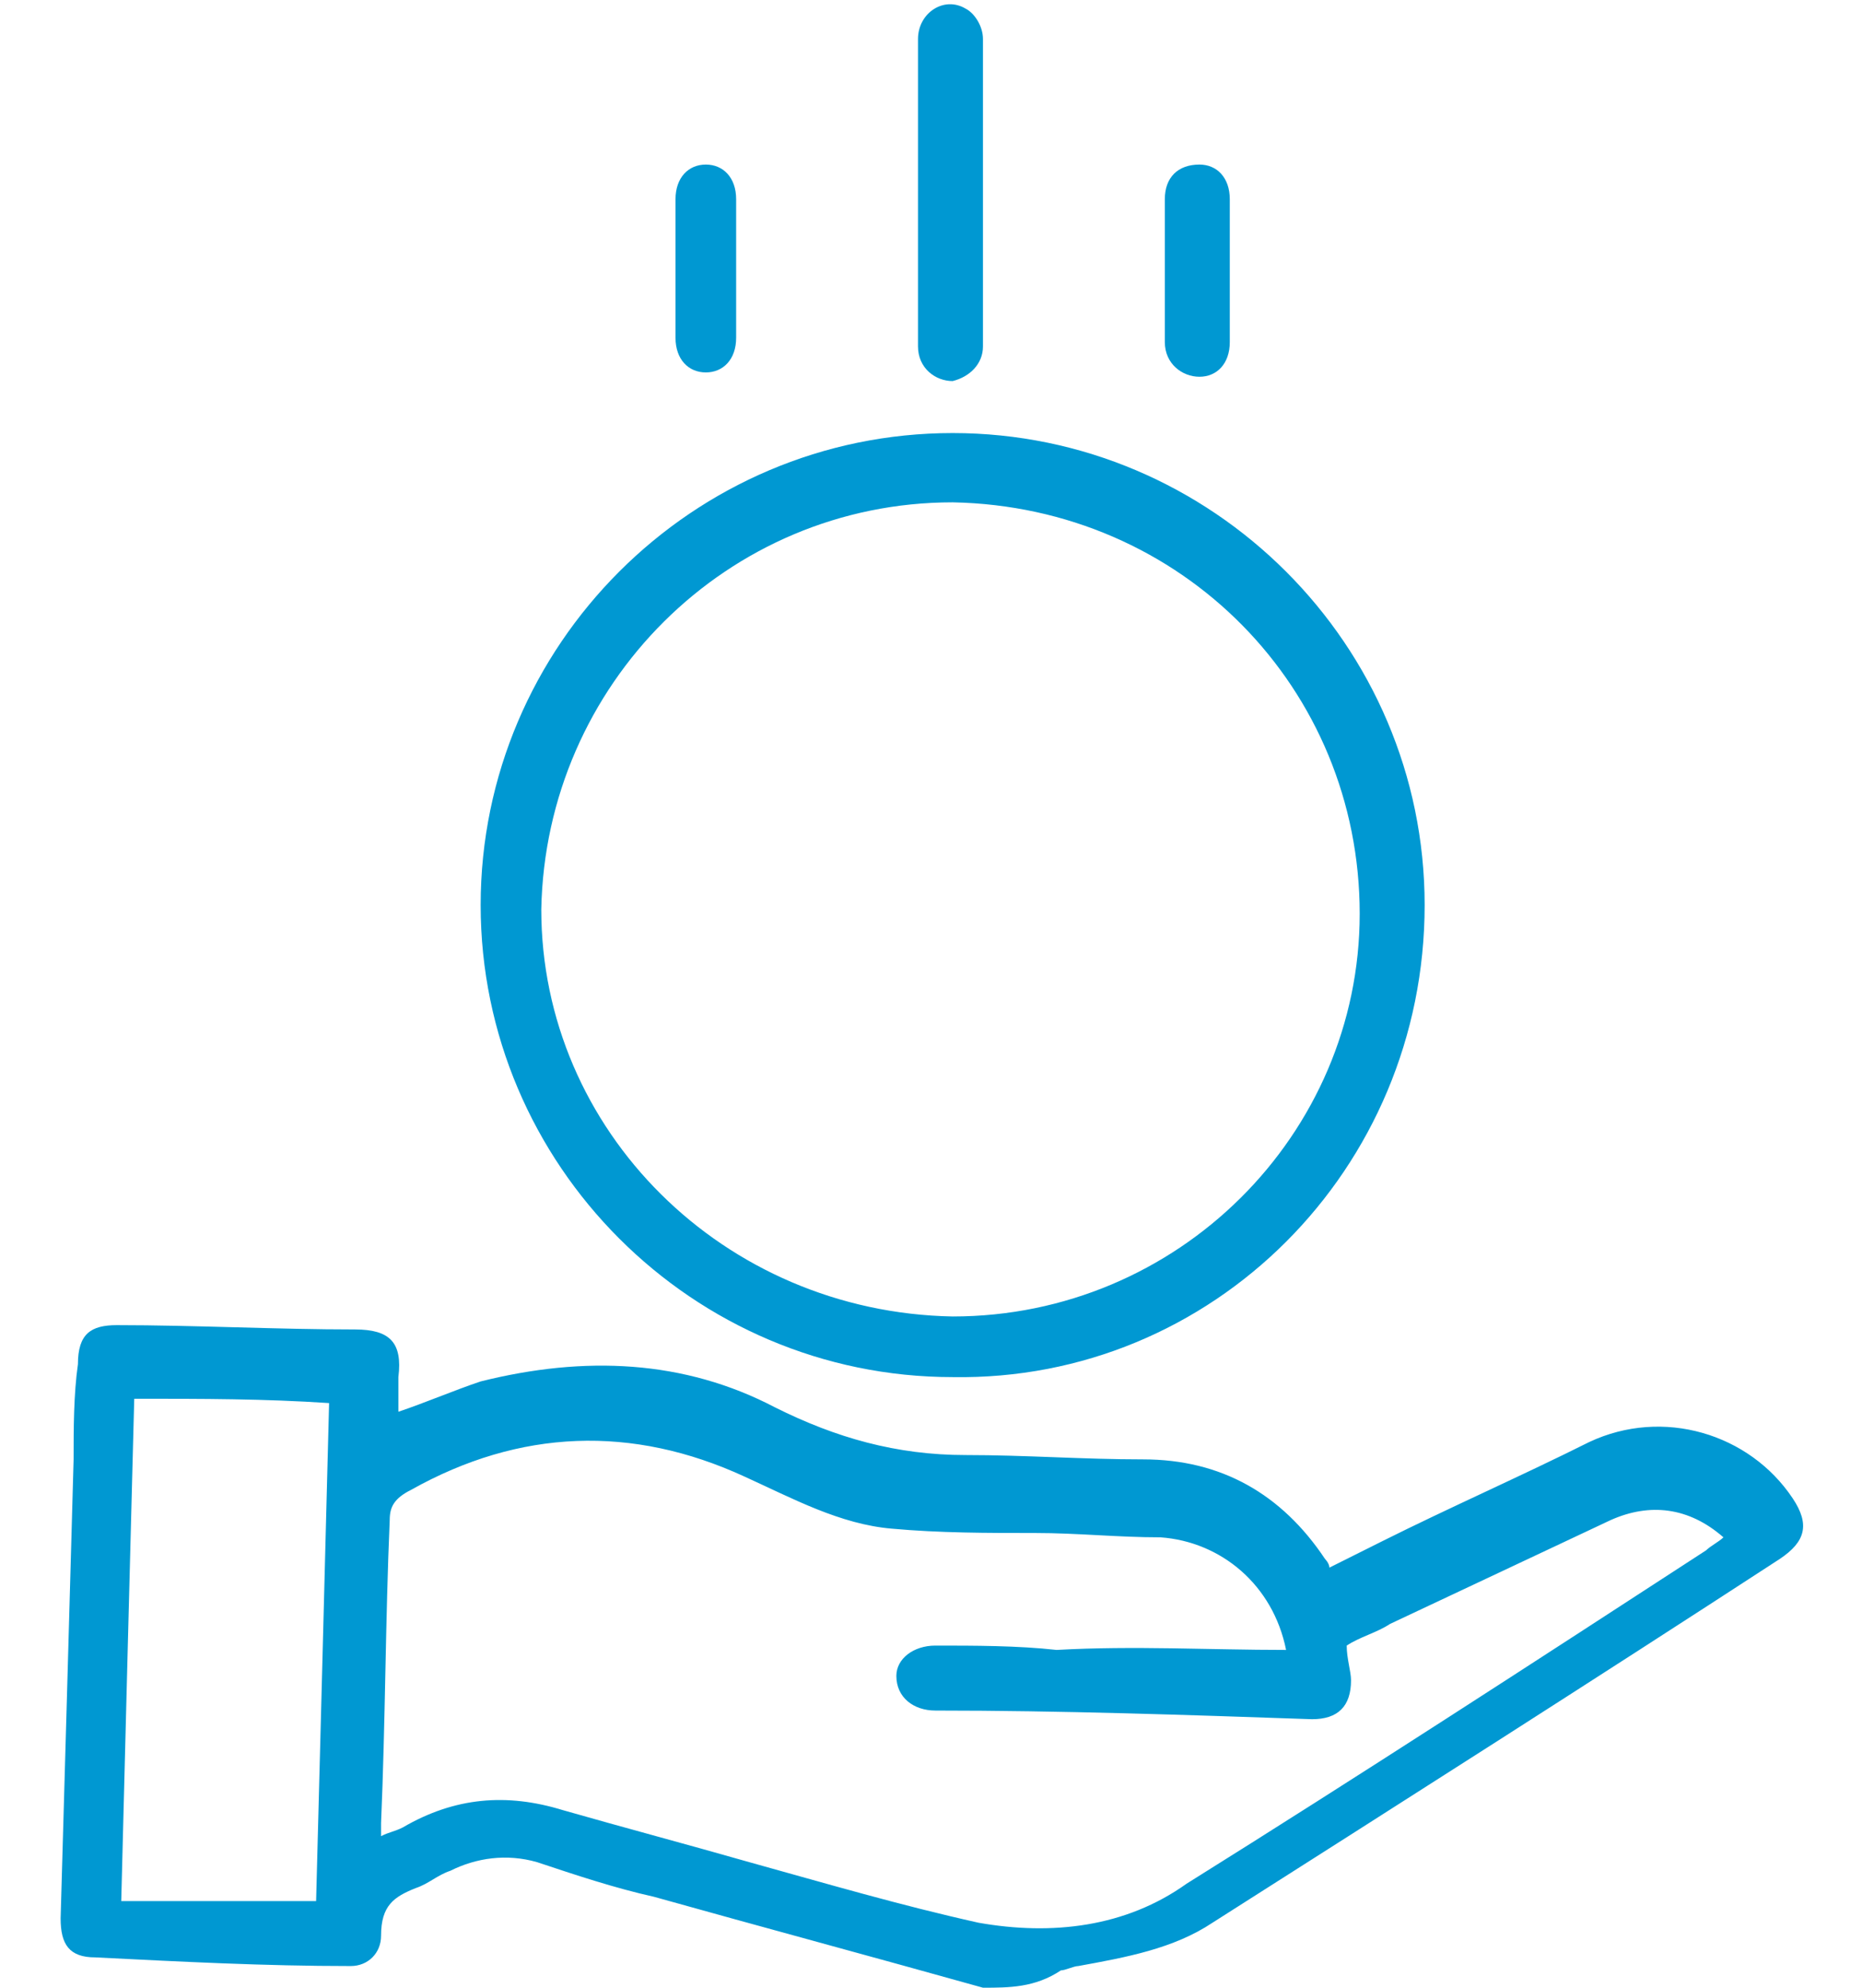 <?xml version="1.0" encoding="utf-8"?>
<!-- Generator: Adobe Illustrator 25.0.1, SVG Export Plug-In . SVG Version: 6.00 Build 0)  -->
<svg version="1.1" id="Vrstva_1" xmlns="http://www.w3.org/2000/svg" xmlns:xlink="http://www.w3.org/1999/xlink" x="0px" y="0px"
	 viewBox="0 0 43 45.9" style="enable-background:new 0 0 43 45.9;" xml:space="preserve">
<style type="text/css">
	.st0{fill:#0098D2;}
</style>
<g>
	<path class="st0" d="M22.7,45.9c-2.5-0.7-5.1-1.4-7.6-2.1c-0.9-0.2-1.8-0.5-2.7-0.8c-0.7-0.2-1.4-0.1-2,0.2
		c-0.3,0.1-0.5,0.3-0.8,0.4c-0.5,0.2-0.8,0.4-0.8,1.1c0,0.4-0.3,0.7-0.7,0.7c-2,0-3.9-0.1-5.9-0.2c-0.6,0-0.8-0.3-0.8-0.9
		c0.1-3.5,0.2-7,0.3-10.6c0-0.7,0-1.5,0.1-2.2c0-0.7,0.3-0.9,0.9-0.9c1.8,0,3.7,0.1,5.5,0.1c0.8,0,1.1,0.3,1,1.1c0,0.3,0,0.6,0,0.8
		c0.6-0.2,1.3-0.5,1.9-0.7c2.4-0.6,4.7-0.5,6.8,0.6c1.4,0.7,2.8,1.1,4.4,1.1c1.4,0,2.7,0.1,4.1,0.1c1.8,0,3.2,0.8,4.2,2.3
		c0,0,0.1,0.1,0.1,0.2c0.4-0.2,0.8-0.4,1.2-0.6c1.6-0.8,3.2-1.5,4.8-2.3c1.7-0.8,3.7-0.2,4.7,1.3c0.4,0.6,0.3,1-0.3,1.4
		c-4.3,2.8-8.7,5.6-13.1,8.4c-0.9,0.6-2,0.8-3.1,1c-0.1,0-0.3,0.1-0.4,0.1C23.9,45.9,23.3,45.9,22.7,45.9z M29.7,38.1
		c-0.3-1.5-1.5-2.5-2.9-2.6c-1,0-1.9-0.1-2.9-0.1c-1.1,0-2.2,0-3.3-0.1c-1.2-0.1-2.3-0.7-3.4-1.2c-2.6-1.2-5.2-1.1-7.7,0.3
		C9.1,34.6,9,34.8,9,35.1c-0.1,2.3-0.1,4.7-0.2,7c0,0.1,0,0.1,0,0.3c0.2-0.1,0.3-0.1,0.5-0.2c1.2-0.7,2.4-0.8,3.7-0.4
		c1.4,0.4,2.9,0.8,4.3,1.2c1.8,0.5,3.5,1,5.3,1.4c1.7,0.3,3.4,0.1,4.8-0.9c4-2.5,8-5.1,12-7.7c0.1-0.1,0.3-0.2,0.4-0.3
		c-0.8-0.7-1.7-0.8-2.6-0.4c-1.7,0.8-3.4,1.6-5.1,2.4c-0.3,0.2-0.7,0.3-1,0.5c0,0.3,0.1,0.6,0.1,0.8c0,0.6-0.3,0.9-0.9,0.9
		c-2.9-0.1-5.8-0.2-8.7-0.2c-0.5,0-0.9-0.3-0.9-0.8c0-0.4,0.4-0.7,0.9-0.7c0.9,0,1.9,0,2.8,0.1C26.2,38,27.9,38.1,29.7,38.1z
		 M3.1,32.3C3,36.1,2.9,40,2.8,43.9c1.5,0,3,0,4.5,0c0.1-3.8,0.2-7.6,0.3-11.5C6.1,32.3,4.7,32.3,3.1,32.3z"/>
	<path class="st0" d="M22,31.8c-6,0-10.9-4.9-10.9-10.9S16,10,22,10s10.9,4.9,10.9,10.9C32.9,27,28,31.9,22,31.8z M22,30.4
		c5.2,0,9.4-4.2,9.4-9.3c0-5.2-4.1-9.4-9.4-9.5c-5.2,0-9.4,4.2-9.5,9.4C12.5,26.1,16.7,30.3,22,30.4z"/>
	<path class="st0" d="M21.2,4.4c0-1.2,0-2.4,0-3.5c0-0.6,0.6-1,1.1-0.7c0.2,0.1,0.4,0.4,0.4,0.7c0,2.4,0,4.7,0,7.1
		c0,0.4-0.3,0.7-0.7,0.8c-0.4,0-0.8-0.3-0.8-0.8C21.2,6.7,21.2,5.5,21.2,4.4L21.2,4.4z"/>
	<path class="st0" d="M28.4,6.2c0,0.6,0,1.1,0,1.7c0,0.5-0.3,0.8-0.7,0.8c-0.4,0-0.8-0.3-0.8-0.8c0-1.1,0-2.2,0-3.3
		c0-0.5,0.3-0.8,0.8-0.8c0.4,0,0.7,0.3,0.7,0.8S28.4,5.7,28.4,6.2z"/>
	<path class="st0" d="M15.6,6.2c0-0.5,0-1.1,0-1.6s0.3-0.8,0.7-0.8c0.4,0,0.7,0.3,0.7,0.8c0,1.1,0,2.1,0,3.2c0,0.5-0.3,0.8-0.7,0.8
		c-0.4,0-0.7-0.3-0.7-0.8C15.6,7.3,15.6,6.8,15.6,6.2z"/>
</g>
</svg>
